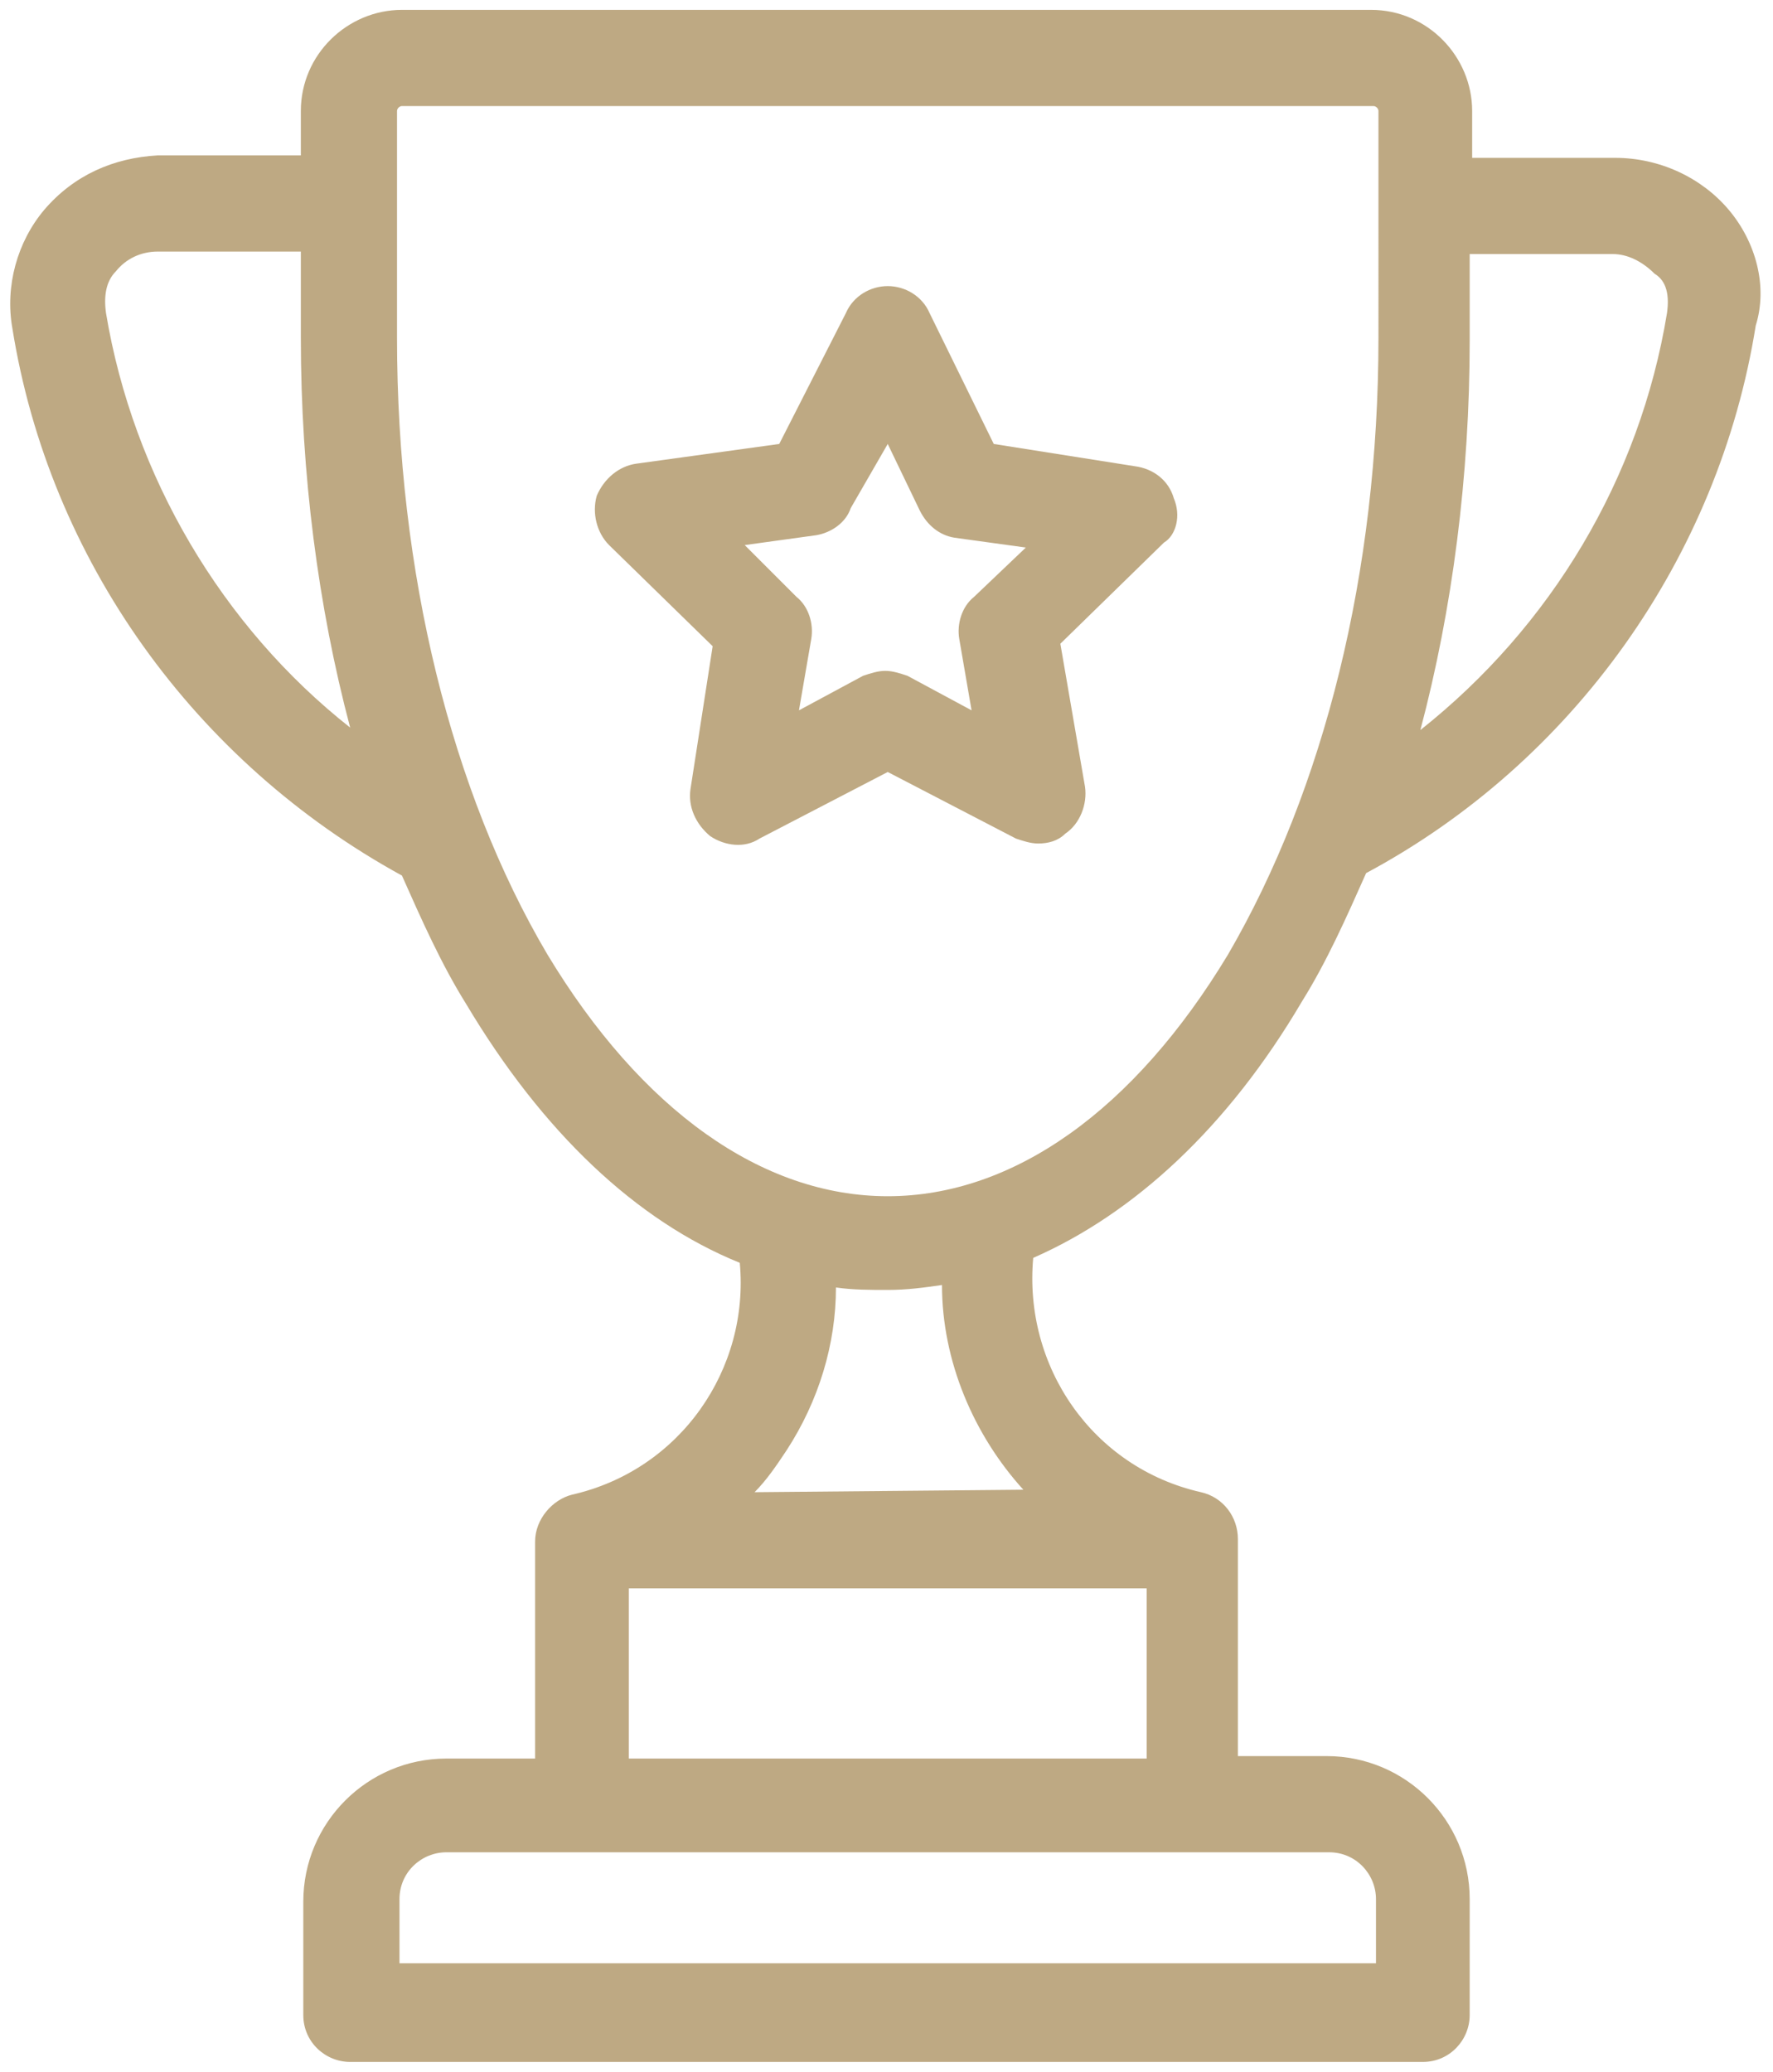 <?xml version="1.0" encoding="UTF-8"?> <svg xmlns="http://www.w3.org/2000/svg" xmlns:xlink="http://www.w3.org/1999/xlink" version="1.1" id="Capa_1" x="0px" y="0px" viewBox="0 0 71.9 84" style="enable-background:new 0 0 71.9 84;" xml:space="preserve"> <style type="text/css"> .st0{fill:#BEA983;} </style> <g> <g> <g> <path class="st0" d="M70.1,8.5c-1.1-1.3-2.8-2.1-4.6-2.1h-5.8V4.5c0-2.2-1.8-4.1-4.1-4.1H16.3c-2.2,0-4.1,1.8-4.1,4.1v1.8H6.4 C4.6,6.4,3,7.1,1.8,8.5c-1.1,1.3-1.6,3.1-1.3,4.8C2,22.7,7.9,30.9,16.3,35.5c0.8,1.8,1.6,3.6,2.6,5.2c3.1,5.2,6.9,8.8,11.1,10.5 c0.4,4.3-2.4,8.4-6.8,9.4c0,0,0,0,0,0c-0.8,0.2-1.5,1-1.5,1.9v8.8h-3.6c-3.2,0-5.8,2.6-5.8,5.8v4.6c0,1.1,0.9,1.9,1.9,1.9h43.5 c1.1,0,1.9-0.9,1.9-1.9V77c0-3.2-2.6-5.8-5.8-5.8h-3.6v-8.8c0-0.9-0.6-1.7-1.5-1.9c0,0,0,0,0,0c-4.4-1-7.2-5.1-6.8-9.5 c4.1-1.8,7.9-5.3,10.9-10.4c1-1.6,1.8-3.4,2.6-5.2c8.4-4.5,14.3-12.8,15.8-22.2C71.7,11.6,71.2,9.8,70.1,8.5z M4.3,12.7 C4.2,12,4.3,11.4,4.7,11c0.4-0.5,1-0.8,1.7-0.8h5.8v3.5c0,5.5,0.7,10.9,2,15.8C9,25.4,5.4,19.3,4.3,12.7z M53.9,75.1 c1.1,0,1.9,0.9,1.9,1.9v2.6H16.2V77c0-1.1,0.9-1.9,1.9-1.9H53.9z M46.5,64.4v6.9h-21v-6.9H46.5z M30.6,60.5 c0.5-0.5,0.9-1.1,1.3-1.7c1.3-2,2-4.3,2-6.6c0.7,0.1,1.4,0.1,2.1,0.1c0.8,0,1.5-0.1,2.2-0.2c0,3.1,1.3,6.1,3.3,8.3L30.6,60.5 L30.6,60.5z M55.9,13.7c0,9.5-2.2,18.3-6.1,25c-3.8,6.3-8.7,9.8-13.8,9.8c-5.1,0-10-3.5-13.8-9.8c-3.9-6.6-6.1-15.5-6.1-25V4.5 c0-0.1,0.1-0.2,0.2-0.2h39.4c0.1,0,0.2,0.1,0.2,0.2V13.7z M67.6,12.7c-1.1,6.7-4.7,12.7-10,16.9c1.3-4.9,2-10.3,2-15.8v-3.5h5.8 c0.6,0,1.2,0.3,1.7,0.8C67.6,11.4,67.7,12,67.6,12.7z"></path> </g> </g> <g> <g> <path class="st0" d="M47.6,20.2c-0.2-0.7-0.8-1.2-1.6-1.3L40.3,18l-2.6-5.3c-0.3-0.7-1-1.1-1.7-1.1c-0.7,0-1.4,0.4-1.7,1.1 L31.6,18l-5.8,0.8c-0.7,0.1-1.3,0.6-1.6,1.3c-0.2,0.7,0,1.5,0.5,2l4.2,4.1L28,32c-0.1,0.7,0.2,1.4,0.8,1.9c0.6,0.4,1.4,0.5,2,0.1 l5.2-2.7l5.2,2.7c0.3,0.1,0.6,0.2,0.9,0.2c0.4,0,0.8-0.1,1.1-0.4c0.6-0.4,0.9-1.2,0.8-1.9l-1-5.8l4.2-4.1 C47.7,21.7,47.9,20.9,47.6,20.2z M39.5,24.2c-0.5,0.4-0.7,1.1-0.6,1.7l0.5,2.9l-2.6-1.4c-0.3-0.1-0.6-0.2-0.9-0.2 c-0.3,0-0.6,0.1-0.9,0.2l-2.6,1.4l0.5-2.9c0.1-0.6-0.1-1.3-0.6-1.7l-2.1-2.1l2.9-0.4c0.6-0.1,1.2-0.5,1.4-1.1L36,18l1.3,2.7 c0.3,0.6,0.8,1,1.4,1.1l2.9,0.4L39.5,24.2z"></path> </g> </g> </g> </svg> 